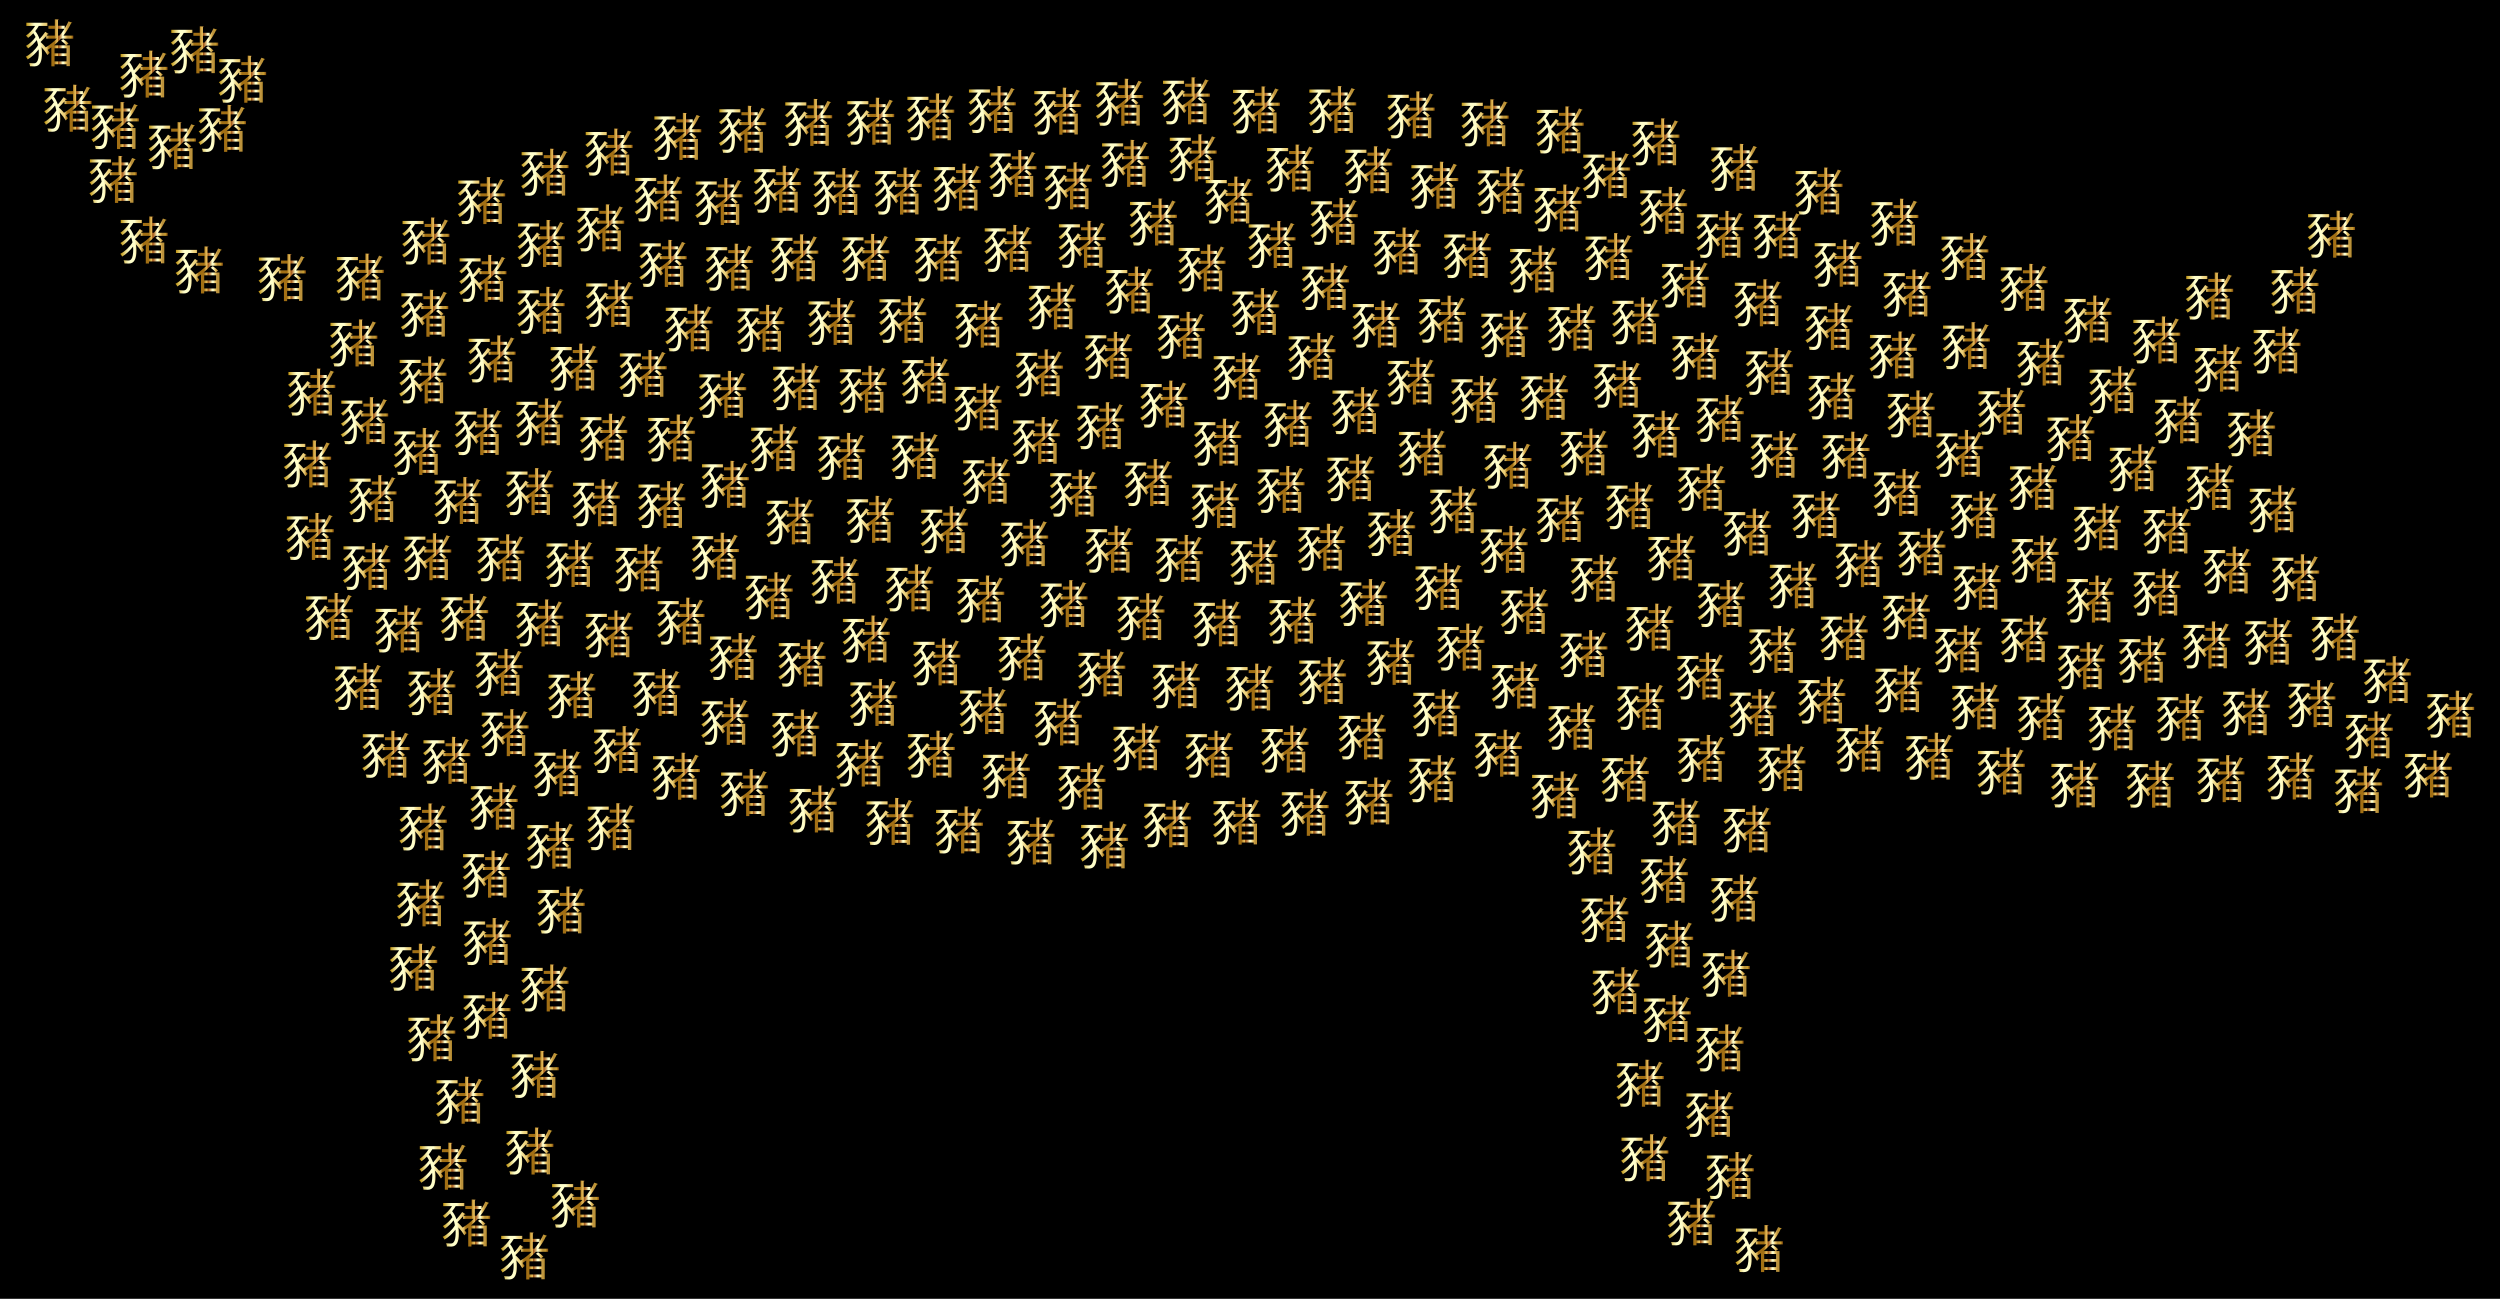 <?xml version="1.0" encoding="UTF-8"?>
<svg enable-background="new 0 0 2614 1358" version="1.1" viewBox="0 0 2614 1358" xml:space="preserve" xmlns="http://www.w3.org/2000/svg" xmlns:xlink="http://www.w3.org/1999/xlink">
<symbol id="a" viewBox="-35.264 -35 70.527 70">
	<linearGradient id="b" x1="-35.264" x2="35.264" gradientUnits="userSpaceOnUse">
		<stop stop-color="#BA8B01" offset="0"/>
		<stop stop-color="#CDAA37" offset=".044"/>
		<stop stop-color="#E8D886" offset=".112"/>
		<stop stop-color="#F8F4B8" offset=".161"/>
		<stop stop-color="#FFFFCB" offset=".185"/>
		<stop stop-color="#FFFFCB" offset=".299"/>
		<stop stop-color="#FDF9C1" offset=".308"/>
		<stop stop-color="#F5E6A0" offset=".342"/>
		<stop stop-color="#F0D989" offset=".374"/>
		<stop stop-color="#EDD17B" offset=".404"/>
		<stop stop-color="#ECCE76" offset=".43"/>
		<stop stop-color="#A26F14" offset=".489"/>
		<stop stop-color="#A26F14" offset=".605"/>
		<stop stop-color="#A67418" offset=".607"/>
		<stop stop-color="#C19234" offset=".624"/>
		<stop stop-color="#D4A848" offset=".64"/>
		<stop stop-color="#E0B654" offset=".656"/>
		<stop stop-color="#E4BA58" offset=".67"/>
		<stop stop-color="#D9A94D" offset=".672"/>
		<stop stop-color="#C38737" offset=".676"/>
		<stop stop-color="#B36F27" offset=".679"/>
		<stop stop-color="#A9601D" offset=".683"/>
		<stop stop-color="#A65B1A" offset=".686"/>
		<stop stop-color="#AA6222" offset=".695"/>
		<stop stop-color="#B57637" offset=".71"/>
		<stop stop-color="#C6965B" offset=".729"/>
		<stop stop-color="#DEC38B" offset=".75"/>
		<stop stop-color="#FDFCC9" offset=".773"/>
		<stop stop-color="#FFFFCD" offset=".774"/>
		<stop stop-color="#FFFFCD" offset=".796"/>
		<stop stop-color="#E5BD5D" offset=".847"/>
		<stop stop-color="#BB913B" offset=".886"/>
		<stop stop-color="#BB913B" offset=".912"/>
		<stop stop-color="#BE9337" offset=".915"/>
		<stop stop-color="#C39830" offset=".925"/>
		<stop stop-color="#C5992E" offset=".951"/>
		<stop stop-color="#7F470A" offset="1"/>
	</linearGradient>
	<path d="m35.264 10.763v-4.591h-18.365c-3.237-3.613-6.699-6.925-10.312-9.936h23.559v-30.86h-4.892v2.785h-17.839v-3.086h-4.742v28.15c-1.731-1.28-3.538-2.559-5.419-3.688 1.204-1.581 2.258-3.086 3.011-4.441l-3.387-3.312c-1.806 3.237-5.118 7.678-8.807 11.742 0.452-3.086 0.677-6.172 0.677-9.107 0-11.591-2.634-19.419-11.441-19.419-1.581 0.075-3.989 0.075-6.323 0.226-0.075 1.43-0.452 3.312-1.204 4.667 2.484-0.226 5.043-0.301 6.473-0.301 2.032 0 3.462 0.226 4.817 1.957 1.807 1.807 2.936 7.226 2.936 13.849 0 1.581-0.075 3.161-0.226 4.817-4.441-5.871-10.538-11.516-16.258-14.828-0.602 1.204-1.731 3.086-2.785 4.065 6.699 3.312 14.226 10.312 18.14 17.086-0.452 2.559-1.054 5.118-1.882 7.527-3.538-4.591-8.581-9.409-12.946-12.344-0.677 1.129-1.957 2.86-3.086 3.763 5.043 2.785 10.914 8.204 14.226 13.172-0.903 1.957-2.032 3.914-3.312 5.57-2.484-2.634-5.118-4.968-7.753-6.849-0.677 0.903-2.183 2.559-3.161 3.387 4.892 3.312 10.086 8.656 13.624 14.376h-13.097v4.667h31.387v-4.667h-11.968c-0.301-0.075-0.527-0.075-0.903-0.075-1.43-2.559-3.312-5.194-5.269-7.602 2.785-3.312 4.892-7.452 6.473-11.892 3.011 3.387 6.323 7.602 8.43 10.763l5.118-3.161c-0.226-0.452-0.903-0.602-1.581-0.527-0.452-0.602-0.979-1.204-1.505-1.882h12.119v10.086h-9.409v4.516h9.409v9.634l6.172-0.376c-0.075-0.527-0.452-0.903-1.43-0.979v-8.28h10.086v-3.839c2.032 3.312 3.914 6.774 5.494 10.387l5.645-2.108c-0.226-0.452-0.828-0.677-1.731-0.602-3.086-6.624-6.925-12.796-11.366-18.441l14.603 1e-3zm-40.193-4.591v3.914c-2.559-2.936-5.72-6.323-8.43-8.882 2.634-2.409 5.344-5.194 7.677-7.979 5.796 3.463 11.366 7.829 16.334 12.947h-15.581zm30.183-14.226h-17.839v-7.527h17.839v7.527zm-17.839-19.494h17.839v7.903h-17.839v-7.903zm5.118 48.397v-10.086h2.333c2.634 3.161 5.118 6.548 7.376 10.086h-9.709zm12.119-24.462c-1.581 2.032-4.892 4.892-7.753 6.849l3.387 2.258c2.86-1.806 6.247-4.591 7.903-6.548l-3.537-2.559z" fill="url(#b)"/>
</symbol>
<rect width="2614" height="1358"/>

	
		<use transform="matrix(.704 0 0 -.704 487.69 1278.8)" x="-35.264" y="-35" width="70.527" height="70" overflow="visible" xlink:href="#a"/>
	
		<use transform="matrix(.704 0 0 -.704 1527.5 676.57)" x="-35.264" y="-35" width="70.527" height="70" overflow="visible" xlink:href="#a"/>
	
		<use transform="matrix(.704 0 0 -.704 1192.9 644.84)" x="-35.264" y="-35" width="70.527" height="70" overflow="visible" xlink:href="#a"/>
	
		<use transform="matrix(.704 0 0 -.704 467.02 794.99)" x="-35.264" y="-35" width="70.527" height="70" overflow="visible" xlink:href="#a"/>
	
		<use transform="matrix(.704 0 0 -.704 1205.8 232.13)" x="-35.264" y="-35" width="70.527" height="70" overflow="visible" xlink:href="#a"/>
	
		<use transform="matrix(.704 0 0 -.704 508.38 914.02)" x="-35.264" y="-35" width="70.527" height="70" overflow="visible" xlink:href="#a"/>
	
		<use transform="matrix(.704 0 0 -.704 1576.6 486.45)" x="-35.264" y="-35" width="70.527" height="70" overflow="visible" xlink:href="#a"/>
	
		<use transform="matrix(.704 0 0 -.704 747.98 581.58)" x="-35.264" y="-35" width="70.527" height="70" overflow="visible" xlink:href="#a"/>
	
		<use transform="matrix(.704 0 0 -.704 1395 231.45)" x="-35.264" y="-35" width="70.527" height="70" overflow="visible" xlink:href="#a"/>
	
		<use transform="matrix(.704 0 0 -.704 809.68 468.13)" x="-35.264" y="-35" width="70.527" height="70" overflow="visible" xlink:href="#a"/>
	
		<use transform="matrix(.704 0 0 -.704 564.32 651.33)" x="-35.264" y="-35" width="70.527" height="70" overflow="visible" xlink:href="#a"/>
	
		<use transform="matrix(.704 0 0 -.704 1086.7 389.85)" x="-35.264" y="-35" width="70.527" height="70" overflow="visible" xlink:href="#a"/>
	
		<use transform="matrix(.704 0 0 -.704 403.61 788.65)" x="-35.264" y="-35" width="70.527" height="70" overflow="visible" xlink:href="#a"/>
	
		<use transform="matrix(.704 0 0 -.704 638.81 864.38)" x="-35.264" y="-35" width="70.527" height="70" overflow="visible" xlink:href="#a"/>
	
		<use transform="matrix(.704 0 0 -.704 909.94 543)" x="-35.264" y="-35" width="70.527" height="70" overflow="visible" xlink:href="#a"/>
	
		<use transform="matrix(.704 0 0 -.704 601.53 1259)" x="-35.264" y="-35" width="70.527" height="70" overflow="visible" xlink:href="#a"/>
	
		<use transform="matrix(.704 0 0 -.704 2017.4 790.67)" x="-35.264" y="-35" width="70.527" height="70" overflow="visible" xlink:href="#a"/>
	
		<use transform="matrix(.704 0 0 -.704 2441.6 665.97)" x="-35.264" y="-35" width="70.527" height="70" overflow="visible" xlink:href="#a"/>
	
		<use transform="matrix(.704 0 0 -.704 1998.2 432.77)" x="-35.264" y="-35" width="70.527" height="70" overflow="visible" xlink:href="#a"/>
	
		<use transform="matrix(.704 0 0 -.704 521.89 703.02)" x="-35.264" y="-35" width="70.527" height="70" overflow="visible" xlink:href="#a"/>
	
		<use transform="matrix(.704 0 0 -.704 973.58 788.53)" x="-35.264" y="-35" width="70.527" height="70" overflow="visible" xlink:href="#a"/>
	
		<use transform="matrix(.704 0 0 -.704 751.72 210.7)" x="-35.264" y="-35" width="70.527" height="70" overflow="visible" xlink:href="#a"/>
	
		<use transform="matrix(.704 0 0 -.704 509.51 984.44)" x="-35.264" y="-35" width="70.527" height="70" overflow="visible" xlink:href="#a"/>
	
		<use transform="matrix(.704 0 0 -.704 1915.4 413.99)" x="-35.264" y="-35" width="70.527" height="70" overflow="visible" xlink:href="#a"/>
	
		<use transform="matrix(.704 0 0 -.704 500.21 451.24)" x="-35.264" y="-35" width="70.527" height="70" overflow="visible" xlink:href="#a"/>
	
		<use transform="matrix(.704 0 0 -.704 1874.8 611.49)" x="-35.264" y="-35" width="70.527" height="70" overflow="visible" xlink:href="#a"/>
	
		<use transform="matrix(.704 0 0 -.704 1431 177.51)" x="-35.264" y="-35" width="70.527" height="70" overflow="visible" xlink:href="#a"/>
	
		<use transform="matrix(.704 0 0 -.704 1993.2 643.94)" x="-35.264" y="-35" width="70.527" height="70" overflow="visible" xlink:href="#a"/>
	
		<use transform="matrix(.704 0 0 -.704 1813.6 175.02)" x="-35.264" y="-35" width="70.527" height="70" overflow="visible" xlink:href="#a"/>
	
		<use transform="matrix(.704 0 0 -.704 2192.9 550.87)" x="-35.264" y="-35" width="70.527" height="70" overflow="visible" xlink:href="#a"/>
	
		<use transform="matrix(.704 0 0 -.704 1217 422.5)" x="-35.264" y="-35" width="70.527" height="70" overflow="visible" xlink:href="#a"/>
	
		<use transform="matrix(.704 0 0 -.704 707.09 811.62)" x="-35.264" y="-35" width="70.527" height="70" overflow="visible" xlink:href="#a"/>
	
		<use transform="matrix(.704 0 0 -.704 321.46 485.05)" x="-35.264" y="-35" width="70.527" height="70" overflow="visible" xlink:href="#a"/>
	
		<use transform="matrix(.704 0 0 -.704 1037.4 114.5)" x="-35.264" y="-35" width="70.527" height="70" overflow="visible" xlink:href="#a"/>
	
		<use transform="matrix(.704 0 0 -.704 939.16 199.8)" x="-35.264" y="-35" width="70.527" height="70" overflow="visible" xlink:href="#a"/>
	
		<use transform="matrix(.704 0 0 -.704 755.49 412.35)" x="-35.264" y="-35" width="70.527" height="70" overflow="visible" xlink:href="#a"/>
	
		<use transform="matrix(.704 0 0 -.704 1351.6 648.43)" x="-35.264" y="-35" width="70.527" height="70" overflow="visible" xlink:href="#a"/>
	
		<use transform="matrix(.704 0 0 -.704 1745.6 987.04)" x="-35.264" y="-35" width="70.527" height="70" overflow="visible" xlink:href="#a"/>
	
		<use transform="matrix(.704 0 0 -.704 776.41 135.19)" x="-35.264" y="-35" width="70.527" height="70" overflow="visible" xlink:href="#a"/>
	
		<use transform="matrix(.704 0 0 -.704 1656 683.43)" x="-35.264" y="-35" width="70.527" height="70" overflow="visible" xlink:href="#a"/>
	
		<use transform="matrix(.704 0 0 -.704 1798.5 245.01)" x="-35.264" y="-35" width="70.527" height="70" overflow="visible" xlink:href="#a"/>
	
		<use transform="matrix(.704 0 0 -.704 1346.8 442.65)" x="-35.264" y="-35" width="70.527" height="70" overflow="visible" xlink:href="#a"/>
	
		<use transform="matrix(.704 0 0 -.704 445.18 251.99)" x="-35.264" y="-35" width="70.527" height="70" overflow="visible" xlink:href="#a"/>
	
		<use transform="matrix(.704 0 0 -.704 1504.3 613.16)" x="-35.264" y="-35" width="70.527" height="70" overflow="visible" xlink:href="#a"/>
	
		<use transform="matrix(.704 0 0 -.704 600.07 383.83)" x="-35.264" y="-35" width="70.527" height="70" overflow="visible" xlink:href="#a"/>
	
		<use transform="matrix(.704 0 0 -.704 480.75 1150.4)" x="-35.264" y="-35" width="70.527" height="70" overflow="visible" xlink:href="#a"/>
	
		<use transform="matrix(.704 0 0 -.704 812.82 197.83)" x="-35.264" y="-35" width="70.527" height="70" overflow="visible" xlink:href="#a"/>
	
		<use transform="matrix(.704 0 0 -.704 1022.5 425.46)" x="-35.264" y="-35" width="70.527" height="70" overflow="visible" xlink:href="#a"/>
	
		<use transform="matrix(.704 0 0 -.704 2417.2 735.71)" x="-35.264" y="-35" width="70.527" height="70" overflow="visible" xlink:href="#a"/>
	
		<use transform="matrix(.704 0 0 -.704 686.65 723.99)" x="-35.264" y="-35" width="70.527" height="70" overflow="visible" xlink:href="#a"/>
	
		<use transform="matrix(.704 0 0 -.704 1656.3 472.58)" x="-35.264" y="-35" width="70.527" height="70" overflow="visible" xlink:href="#a"/>
	
		<use transform="matrix(.704 0 0 -.704 1994 306.46)" x="-35.264" y="-35" width="70.527" height="70" overflow="visible" xlink:href="#a"/>
	
		<use transform="matrix(.704 0 0 -.704 1584.4 716.32)" x="-35.264" y="-35" width="70.527" height="70" overflow="visible" xlink:href="#a"/>
	
		<use transform="matrix(.704 0 0 -.704 376.55 289.72)" x="-35.264" y="-35" width="70.527" height="70" overflow="visible" xlink:href="#a"/>
	
		<use transform="matrix(.704 0 0 -.704 1381.8 572.17)" x="-35.264" y="-35" width="70.527" height="70" overflow="visible" xlink:href="#a"/>
	
		<use transform="matrix(.704 0 0 -.704 1078 879.33)" x="-35.264" y="-35" width="70.527" height="70" overflow="visible" xlink:href="#a"/>
	
		<use transform="matrix(.704 0 0 -.704 1159 371.53)" x="-35.264" y="-35" width="70.527" height="70" overflow="visible" xlink:href="#a"/>
	
		<use transform="matrix(.704 0 0 -.704 2240.2 689.27)" x="-35.264" y="-35" width="70.527" height="70" overflow="visible" xlink:href="#a"/>
	
		<use transform="matrix(.704 0 0 -.704 527.97 766.03)" x="-35.264" y="-35" width="70.527" height="70" overflow="visible" xlink:href="#a"/>
	
		<use transform="matrix(.704 0 0 -.704 559.48 1123.4)" x="-35.264" y="-35" width="70.527" height="70" overflow="visible" xlink:href="#a"/>
	
		<use transform="matrix(.704 0 0 -.704 1689.7 1035.9)" x="-35.264" y="-35" width="70.527" height="70" overflow="visible" xlink:href="#a"/>
	
		<use transform="matrix(.704 0 0 -.704 1293.1 858.56)" x="-35.264" y="-35" width="70.527" height="70" overflow="visible" xlink:href="#a"/>
	
		<use transform="matrix(.704 0 0 -.704 344.24 644.53)" x="-35.264" y="-35" width="70.527" height="70" overflow="visible" xlink:href="#a"/>
	
		<use transform="matrix(.704 0 0 -.704 2562.2 746.69)" x="-35.264" y="-35" width="70.527" height="70" overflow="visible" xlink:href="#a"/>
	
		<use transform="matrix(.704 0 0 -.704 381.13 439.83)" x="-35.264" y="-35" width="70.527" height="70" overflow="visible" xlink:href="#a"/>
	
		<use transform="matrix(.704 0 0 -.704 2380.7 365.96)" x="-35.264" y="-35" width="70.527" height="70" overflow="visible" xlink:href="#a"/>
	
		<use transform="matrix(.704 0 0 -.704 451.29 1085.1)" x="-35.264" y="-35" width="70.527" height="70" overflow="visible" xlink:href="#a"/>
	
		<use transform="matrix(.704 0 0 -.704 2371.9 670.47)" x="-35.264" y="-35" width="70.527" height="70" overflow="visible" xlink:href="#a"/>
	
		<use transform="matrix(.704 0 0 -.704 1170.5 106.9)" x="-35.264" y="-35" width="70.527" height="70" overflow="visible" xlink:href="#a"/>
	
		<use transform="matrix(.704 0 0 -.704 1832.9 745.18)" x="-35.264" y="-35" width="70.527" height="70" overflow="visible" xlink:href="#a"/>
	
		<use transform="matrix(.704 0 0 -.704 1159.8 574.23)" x="-35.264" y="-35" width="70.527" height="70" overflow="visible" xlink:href="#a"/>
	
		<use transform="matrix(.704 0 0 -.704 432.4 1011.3)" x="-35.264" y="-35" width="70.527" height="70" overflow="visible" xlink:href="#a"/>
	
		<use transform="matrix(.704 0 0 -.704 1719.7 1210.5)" x="-35.264" y="-35" width="70.527" height="70" overflow="visible" xlink:href="#a"/>
	
		<use transform="matrix(.704 0 0 -.704 645.44 783.74)" x="-35.264" y="-35" width="70.527" height="70" overflow="visible" xlink:href="#a"/>
	
		<use transform="matrix(.704 0 0 -.704 1312.8 325.75)" x="-35.264" y="-35" width="70.527" height="70" overflow="visible" xlink:href="#a"/>
	
		<use transform="matrix(.704 0 0 -.704 2279.9 749.94)" x="-35.264" y="-35" width="70.527" height="70" overflow="visible" xlink:href="#a"/>
	
		<use transform="matrix(.704 0 0 -.704 1311.2 586.81)" x="-35.264" y="-35" width="70.527" height="70" overflow="visible" xlink:href="#a"/>
	
		<use transform="matrix(.704 0 0 -.704 586.64 951.5)" x="-35.264" y="-35" width="70.527" height="70" overflow="visible" xlink:href="#a"/>
	
		<use transform="matrix(.704 0 0 -.704 967.72 397.43)" x="-35.264" y="-35" width="70.527" height="70" overflow="visible" xlink:href="#a"/>
	
		<use transform="matrix(.704 0 0 -.704 1799.8 631.04)" x="-35.264" y="-35" width="70.527" height="70" overflow="visible" xlink:href="#a"/>
	
		<use transform="matrix(.704 0 0 -.704 1105.7 116.2)" x="-35.264" y="-35" width="70.527" height="70" overflow="visible" xlink:href="#a"/>
	
		<use transform="matrix(.704 0 0 -.704 1863.1 802.63)" x="-35.264" y="-35" width="70.527" height="70" overflow="visible" xlink:href="#a"/>
	
		<use transform="matrix(.704 0 0 -.704 2048.9 474.04)" x="-35.264" y="-35" width="70.527" height="70" overflow="visible" xlink:href="#a"/>
	
		<use transform="matrix(.704 0 0 -.704 1762 296.96)" x="-35.264" y="-35" width="70.527" height="70" overflow="visible" xlink:href="#a"/>
	
		<use transform="matrix(.704 0 0 -.704 1778.1 706.84)" x="-35.264" y="-35" width="70.527" height="70" overflow="visible" xlink:href="#a"/>
	
		<use transform="matrix(.704 0 0 -.704 2092.4 806.18)" x="-35.264" y="-35" width="70.527" height="70" overflow="visible" xlink:href="#a"/>
	
		<use transform="matrix(.704 0 0 -.704 910.21 126.72)" x="-35.264" y="-35" width="70.527" height="70" overflow="visible" xlink:href="#a"/>
	
		<use transform="matrix(.704 0 0 -.704 1083.6 460.53)" x="-35.264" y="-35" width="70.527" height="70" overflow="visible" xlink:href="#a"/>
	
		<use transform="matrix(.704 0 0 -.704 1025.3 626.3)" x="-35.264" y="-35" width="70.527" height="70" overflow="visible" xlink:href="#a"/>
	
		<use transform="matrix(.704 0 0 -.704 1573.1 348.93)" x="-35.264" y="-35" width="70.527" height="70" overflow="visible" xlink:href="#a"/>
	
		<use transform="matrix(.704 0 0 -.704 1928.2 665.67)" x="-35.264" y="-35" width="70.527" height="70" overflow="visible" xlink:href="#a"/>
	
		<use transform="matrix(.704 0 0 -.704 569.69 180.07)" x="-35.264" y="-35" width="70.527" height="70" overflow="visible" xlink:href="#a"/>
	
		<use transform="matrix(.704 0 0 -.704 1240.3 105.41)" x="-35.264" y="-35" width="70.527" height="70" overflow="visible" xlink:href="#a"/>
	
		<use transform="matrix(.704 0 0 -.704 1981.1 232.32)" x="-35.264" y="-35" width="70.527" height="70" overflow="visible" xlink:href="#a"/>
	
		<use transform="matrix(.704 0 0 -.704 1455 556.8)" x="-35.264" y="-35" width="70.527" height="70" overflow="visible" xlink:href="#a"/>
	
		<use transform="matrix(.704 0 0 -.704 2230.3 489.11)" x="-35.264" y="-35" width="70.527" height="70" overflow="visible" xlink:href="#a"/>
	
		<use transform="matrix(.704 0 0 -.704 1798.3 1095.7)" x="-35.264" y="-35" width="70.527" height="70" overflow="visible" xlink:href="#a"/>
	
		<use transform="matrix(.704 0 0 -.704 2265.9 554.26)" x="-35.264" y="-35" width="70.527" height="70" overflow="visible" xlink:href="#a"/>
	
		<use transform="matrix(.704 0 0 -.704 2310.2 309.51)" x="-35.264" y="-35" width="70.527" height="70" overflow="visible" xlink:href="#a"/>
	
		<use transform="matrix(.704 0 0 -.704 1329.9 255.64)" x="-35.264" y="-35" width="70.527" height="70" overflow="visible" xlink:href="#a"/>
	
		<use transform="matrix(.704 0 0 -.704 981.23 269.74)" x="-35.264" y="-35" width="70.527" height="70" overflow="visible" xlink:href="#a"/>
	
		<use transform="matrix(.704 0 0 -.704 1643.4 759.33)" x="-35.264" y="-35" width="70.527" height="70" overflow="visible" xlink:href="#a"/>
	
		<use transform="matrix(.704 0 0 -.704 2054.3 268.28)" x="-35.264" y="-35" width="70.527" height="70" overflow="visible" xlink:href="#a"/>
	
		<use transform="matrix(.704 0 0 -.704 2009.5 577.01)" x="-35.264" y="-35" width="70.527" height="70" overflow="visible" xlink:href="#a"/>
	
		<use transform="matrix(.704 0 0 -.704 2134.6 749.33)" x="-35.264" y="-35" width="70.527" height="70" overflow="visible" xlink:href="#a"/>
	
		<use transform="matrix(.704 0 0 -.704 1904.8 732.07)" x="-35.264" y="-35" width="70.527" height="70" overflow="visible" xlink:href="#a"/>
	
		<use transform="matrix(.704 0 0 -.704 1566.6 787.53)" x="-35.264" y="-35" width="70.527" height="70" overflow="visible" xlink:href="#a"/>
	
		<use transform="matrix(.704 0 0 -.704 1679.7 182.65)" x="-35.264" y="-35" width="70.527" height="70" overflow="visible" xlink:href="#a"/>
	
		<use transform="matrix(.704 0 0 -.704 1053.9 259.71)" x="-35.264" y="-35" width="70.527" height="70" overflow="visible" xlink:href="#a"/>
	
		<use transform="matrix(.704 0 0 -.704 711.95 649.46)" x="-35.264" y="-35" width="70.527" height="70" overflow="visible" xlink:href="#a"/>
	
		<use transform="matrix(.704 0 0 -.704 2169.2 819.67)" x="-35.264" y="-35" width="70.527" height="70" overflow="visible" xlink:href="#a"/>
	
		<use transform="matrix(.704 0 0 -.704 1855.1 475.1)" x="-35.264" y="-35" width="70.527" height="70" overflow="visible" xlink:href="#a"/>
	
		<use transform="matrix(.704 0 0 -.704 478.86 523.34)" x="-35.264" y="-35" width="70.527" height="70" overflow="visible" xlink:href="#a"/>
	
		<use transform="matrix(.704 0 0 -.704 1747.8 582.37)" x="-35.264" y="-35" width="70.527" height="70" overflow="visible" xlink:href="#a"/>
	
		<use transform="matrix(.704 0 0 -.704 417.12 657.61)" x="-35.264" y="-35" width="70.527" height="70" overflow="visible" xlink:href="#a"/>
	
		<use transform="matrix(.704 0 0 -.704 208.26 282.23)" x="-35.264" y="-35" width="70.527" height="70" overflow="visible" xlink:href="#a"/>
	
		<use transform="matrix(.704 0 0 -.704 973 122.2)" x="-35.264" y="-35" width="70.527" height="70" overflow="visible" xlink:href="#a"/>
	
		<use transform="matrix(.704 0 0 -.704 1339.3 511.71)" x="-35.264" y="-35" width="70.527" height="70" overflow="visible" xlink:href="#a"/>
	
		<use transform="matrix(.704 0 0 -.704 451.49 723.16)" x="-35.264" y="-35" width="70.527" height="70" overflow="visible" xlink:href="#a"/>
	
		<use transform="matrix(.704 0 0 -.704 548.32 1313.2)" x="-35.264" y="-35" width="70.527" height="70" overflow="visible" xlink:href="#a"/>
	
		<use transform="matrix(.704 0 0 -.704 1475.4 398.39)" x="-35.264" y="-35" width="70.527" height="70" overflow="visible" xlink:href="#a"/>
	
		<use transform="matrix(.704 0 0 -.704 2466 825.66)" x="-35.264" y="-35" width="70.527" height="70" overflow="visible" xlink:href="#a"/>
	
		<use transform="matrix(.704 0 0 -.704 1313.5 114.94)" x="-35.264" y="-35" width="70.527" height="70" overflow="visible" xlink:href="#a"/>
	
		<use transform="matrix(.704 0 0 -.704 762.61 279.36)" x="-35.264" y="-35" width="70.527" height="70" overflow="visible" xlink:href="#a"/>
	
		<use transform="matrix(.704 0 0 -.704 2055.9 361.4)" x="-35.264" y="-35" width="70.527" height="70" overflow="visible" xlink:href="#a"/>
	
		<use transform="matrix(.704 0 0 -.704 1068.6 686.94)" x="-35.264" y="-35" width="70.527" height="70" overflow="visible" xlink:href="#a"/>
	
		<use transform="matrix(.704 0 0 -.704 845.34 128)" x="-35.264" y="-35" width="70.527" height="70" overflow="visible" xlink:href="#a"/>
	
		<use transform="matrix(.704 0 0 -.704 913.42 734.44)" x="-35.264" y="-35" width="70.527" height="70" overflow="visible" xlink:href="#a"/>
	
		<use transform="matrix(.704 0 0 -.704 1233.1 583.85)" x="-35.264" y="-35" width="70.527" height="70" overflow="visible" xlink:href="#a"/>
	
		<use transform="matrix(.704 0 0 -.704 1100.1 319.8)" x="-35.264" y="-35" width="70.527" height="70" overflow="visible" xlink:href="#a"/>
	
		<use transform="matrix(.704 0 0 -.704 930.35 858.87)" x="-35.264" y="-35" width="70.527" height="70" overflow="visible" xlink:href="#a"/>
	
		<use transform="matrix(.704 0 0 -.704 2255.3 619.17)" x="-35.264" y="-35" width="70.527" height="70" overflow="visible" xlink:href="#a"/>
	
		<use transform="matrix(.704 0 0 -.704 509.03 1061.6)" x="-35.264" y="-35" width="70.527" height="70" overflow="visible" xlink:href="#a"/>
	
		<use transform="matrix(.704 0 0 -.704 668.08 593.81)" x="-35.264" y="-35" width="70.527" height="70" overflow="visible" xlink:href="#a"/>
	
		<use transform="matrix(.704 0 0 -.704 957 476.36)" x="-35.264" y="-35" width="70.527" height="70" overflow="visible" xlink:href="#a"/>
	
		<use transform="matrix(.704 0 0 -.704 1151.9 703.55)" x="-35.264" y="-35" width="70.527" height="70" overflow="visible" xlink:href="#a"/>
	
		<use transform="matrix(.704 0 0 -.704 2127.8 584.58)" x="-35.264" y="-35" width="70.527" height="70" overflow="visible" xlink:href="#a"/>
	
		<use transform="matrix(.704 0 0 -.704 1393.3 114.56)" x="-35.264" y="-35" width="70.527" height="70" overflow="visible" xlink:href="#a"/>
	
		<use transform="matrix(.704 0 0 -.704 1131.2 821.94)" x="-35.264" y="-35" width="70.527" height="70" overflow="visible" xlink:href="#a"/>
	
		<use transform="matrix(.704 0 0 -.704 1220.6 861.31)" x="-35.264" y="-35" width="70.527" height="70" overflow="visible" xlink:href="#a"/>
	
		<use transform="matrix(.704 0 0 -.704 636.84 662.8)" x="-35.264" y="-35" width="70.527" height="70" overflow="visible" xlink:href="#a"/>
	
		<use transform="matrix(.704 0 0 -.704 702 457.96)" x="-35.264" y="-35" width="70.527" height="70" overflow="visible" xlink:href="#a"/>
	
		<use transform="matrix(.704 0 0 -.704 1979.5 371.15)" x="-35.264" y="-35" width="70.527" height="70" overflow="visible" xlink:href="#a"/>
	
		<use transform="matrix(.704 0 0 -.704 2322.1 814.15)" x="-35.264" y="-35" width="70.527" height="70" overflow="visible" xlink:href="#a"/>
	
		<use transform="matrix(.704 0 0 -.704 1725.1 655.73)" x="-35.264" y="-35" width="70.527" height="70" overflow="visible" xlink:href="#a"/>
	
		<use transform="matrix(.704 0 0 -.704 804.16 622.95)" x="-35.264" y="-35" width="70.527" height="70" overflow="visible" xlink:href="#a"/>
	
		<use transform="matrix(.704 0 0 -.704 2437.6 244.85)" x="-35.264" y="-35" width="70.527" height="70" overflow="visible" xlink:href="#a"/>
	
		<use transform="matrix(.704 0 0 -.704 1438.8 338.87)" x="-35.264" y="-35" width="70.527" height="70" overflow="visible" xlink:href="#a"/>
	
		<use transform="matrix(.704 0 0 -.704 1417.5 429.32)" x="-35.264" y="-35" width="70.527" height="70" overflow="visible" xlink:href="#a"/>
	
		<use transform="matrix(.704 0 0 -.704 1912.5 341.28)" x="-35.264" y="-35" width="70.527" height="70" overflow="visible" xlink:href="#a"/>
	
		<use transform="matrix(.704 0 0 -.704 203.38 52.121)" x="-35.264" y="-35" width="70.527" height="70" overflow="visible" xlink:href="#a"/>
	
		<use transform="matrix(.704 0 0 -.704 253.5 82.804)" x="-35.264" y="-35" width="70.527" height="70" overflow="visible" xlink:href="#a"/>
	
		<use transform="matrix(.704 0 0 -.704 232.39 134.23)" x="-35.264" y="-35" width="70.527" height="70" overflow="visible" xlink:href="#a"/>
	
		<use transform="matrix(.704 0 0 -.704 180.12 152.32)" x="-35.264" y="-35" width="70.527" height="70" overflow="visible" xlink:href="#a"/>
	
		<use transform="matrix(.704 0 0 -.704 118.31 187.62)" x="-35.264" y="-35" width="70.527" height="70" overflow="visible" xlink:href="#a"/>
	
		<use transform="matrix(.704 0 0 -.704 1112.4 631.15)" x="-35.264" y="-35" width="70.527" height="70" overflow="visible" xlink:href="#a"/>
	
		<use transform="matrix(.704 0 0 -.704 1385.8 299.61)" x="-35.264" y="-35" width="70.527" height="70" overflow="visible" xlink:href="#a"/>
	
		<use transform="matrix(.704 0 0 -.704 875.17 200.26)" x="-35.264" y="-35" width="70.527" height="70" overflow="visible" xlink:href="#a"/>
	
		<use transform="matrix(.704 0 0 -.704 1497.7 814.23)" x="-35.264" y="-35" width="70.527" height="70" overflow="visible" xlink:href="#a"/>
	
		<use transform="matrix(.704 0 0 -.704 1901.8 199.74)" x="-35.264" y="-35" width="70.527" height="70" overflow="visible" xlink:href="#a"/>
	
		<use transform="matrix(.704 0 0 -.704 1131.5 255.46)" x="-35.264" y="-35" width="70.527" height="70" overflow="visible" xlink:href="#a"/>
	
		<use transform="matrix(.704 0 0 -.704 1691.2 401.72)" x="-35.264" y="-35" width="70.527" height="70" overflow="visible" xlink:href="#a"/>
	
		<use transform="matrix(.704 0 0 -.704 693.23 275.4)" x="-35.264" y="-35" width="70.527" height="70" overflow="visible" xlink:href="#a"/>
	
		<use transform="matrix(.704 0 0 -.704 905.64 668.15)" x="-35.264" y="-35" width="70.527" height="70" overflow="visible" xlink:href="#a"/>
	
		<use transform="matrix(.704 0 0 -.704 1116.9 194.27)" x="-35.264" y="-35" width="70.527" height="70" overflow="visible" xlink:href="#a"/>
	
		<use transform="matrix(.704 0 0 -.704 1921.7 275.18)" x="-35.264" y="-35" width="70.527" height="70" overflow="visible" xlink:href="#a"/>
	
		<use transform="matrix(.704 0 0 -.704 2165.2 457.58)" x="-35.264" y="-35" width="70.527" height="70" overflow="visible" xlink:href="#a"/>
	
		<use transform="matrix(.704 0 0 -.704 1431.3 837.54)" x="-35.264" y="-35" width="70.527" height="70" overflow="visible" xlink:href="#a"/>
	
		<use transform="matrix(.704 0 0 -.704 1752.5 859.27)" x="-35.264" y="-35" width="70.527" height="70" overflow="visible" xlink:href="#a"/>
	
		<use transform="matrix(.704 0 0 -.704 553.86 514)" x="-35.264" y="-35" width="70.527" height="70" overflow="visible" xlink:href="#a"/>
	
		<use transform="matrix(.704 0 0 -.704 1425.7 629.98)" x="-35.264" y="-35" width="70.527" height="70" overflow="visible" xlink:href="#a"/>
	
		<use transform="matrix(.704 0 0 -.704 565.64 324.47)" x="-35.264" y="-35" width="70.527" height="70" overflow="visible" xlink:href="#a"/>
	
		<use transform="matrix(.704 0 0 -.704 2183.1 333.57)" x="-35.264" y="-35" width="70.527" height="70" overflow="visible" xlink:href="#a"/>
	
		<use transform="matrix(.704 0 0 -.704 2496.2 710.65)" x="-35.264" y="-35" width="70.527" height="70" overflow="visible" xlink:href="#a"/>
	
		<use transform="matrix(.704 0 0 -.704 374.62 717.74)" x="-35.264" y="-35" width="70.527" height="70" overflow="visible" xlink:href="#a"/>
	
		<use transform="matrix(.704 0 0 -.704 1343.5 783.21)" x="-35.264" y="-35" width="70.527" height="70" overflow="visible" xlink:href="#a"/>
	
		<use transform="matrix(.704 0 0 -.704 1850 388.29)" x="-35.264" y="-35" width="70.527" height="70" overflow="visible" xlink:href="#a"/>
	
		<use transform="matrix(.704 0 0 -.704 832.63 404.33)" x="-35.264" y="-35" width="70.527" height="70" overflow="visible" xlink:href="#a"/>
	
		<use transform="matrix(.704 0 0 -.704 1273.1 462.34)" x="-35.264" y="-35" width="70.527" height="70" overflow="visible" xlink:href="#a"/>
	
		<use transform="matrix(.704 0 0 -.704 2477.2 768.41)" x="-35.264" y="-35" width="70.527" height="70" overflow="visible" xlink:href="#a"/>
	
		<use transform="matrix(.704 0 0 -.704 1699.3 813.65)" x="-35.264" y="-35" width="70.527" height="70" overflow="visible" xlink:href="#a"/>
	
		<use transform="matrix(.704 0 0 -.704 1930.1 475.93)" x="-35.264" y="-35" width="70.527" height="70" overflow="visible" xlink:href="#a"/>
	
		<use transform="matrix(.704 0 0 -.704 1150.7 445.08)" x="-35.264" y="-35" width="70.527" height="70" overflow="visible" xlink:href="#a"/>
	
		<use transform="matrix(.704 0 0 -.704 503.45 209.71)" x="-35.264" y="-35" width="70.527" height="70" overflow="visible" xlink:href="#a"/>
	
		<use transform="matrix(.704 0 0 -.704 2399.5 303.39)" x="-35.264" y="-35" width="70.527" height="70" overflow="visible" xlink:href="#a"/>
	
		<use transform="matrix(.704 0 0 -.704 979.44 692.06)" x="-35.264" y="-35" width="70.527" height="70" overflow="visible" xlink:href="#a"/>
	
		<use transform="matrix(.704 0 0 -.704 2328.9 596.08)" x="-35.264" y="-35" width="70.527" height="70" overflow="visible" xlink:href="#a"/>
	
		<use transform="matrix(.704 0 0 -.704 1552.7 128.42)" x="-35.264" y="-35" width="70.527" height="70" overflow="visible" xlink:href="#a"/>
	
		<use transform="matrix(.704 0 0 -.704 1200.7 504.54)" x="-35.264" y="-35" width="70.527" height="70" overflow="visible" xlink:href="#a"/>
	
		<use transform="matrix(.704 0 0 -.704 1704.1 528.73)" x="-35.264" y="-35" width="70.527" height="70" overflow="visible" xlink:href="#a"/>
	
		<use transform="matrix(.704 0 0 -.704 1502 745.37)" x="-35.264" y="-35" width="70.527" height="70" overflow="visible" xlink:href="#a"/>
	
		<use transform="matrix(.704 0 0 -.704 627.91 238.25)" x="-35.264" y="-35" width="70.527" height="70" overflow="visible" xlink:href="#a"/>
	
		<use transform="matrix(.704 0 0 -.704 1487 472.6)" x="-35.264" y="-35" width="70.527" height="70" overflow="visible" xlink:href="#a"/>
	
		<use transform="matrix(.704 0 0 -.704 1181 303.27)" x="-35.264" y="-35" width="70.527" height="70" overflow="visible" xlink:href="#a"/>
	
		<use transform="matrix(.704 0 0 -.704 1772.9 372.4)" x="-35.264" y="-35" width="70.527" height="70" overflow="visible" xlink:href="#a"/>
	
		<use transform="matrix(.704 0 0 -.704 795.38 343.28)" x="-35.264" y="-35" width="70.527" height="70" overflow="visible" xlink:href="#a"/>
	
		<use transform="matrix(.704 0 0 -.704 637.16 317.28)" x="-35.264" y="-35" width="70.527" height="70" overflow="visible" xlink:href="#a"/>
	
		<use transform="matrix(.704 0 0 -.704 1682.1 268.27)" x="-35.264" y="-35" width="70.527" height="70" overflow="visible" xlink:href="#a"/>
	
		<use transform="matrix(.704 0 0 -.704 443.92 327.53)" x="-35.264" y="-35" width="70.527" height="70" overflow="visible" xlink:href="#a"/>
	
		<use transform="matrix(.704 0 0 -.704 691.87 527.59)" x="-35.264" y="-35" width="70.527" height="70" overflow="visible" xlink:href="#a"/>
	
		<use transform="matrix(.704 0 0 -.704 294.99 290.26)" x="-35.264" y="-35" width="70.527" height="70" overflow="visible" xlink:href="#a"/>
	
		<use transform="matrix(.704 0 0 -.704 1664.4 889.71)" x="-35.264" y="-35" width="70.527" height="70" overflow="visible" xlink:href="#a"/>
	
		<use transform="matrix(.704 0 0 -.704 1454.2 691.54)" x="-35.264" y="-35" width="70.527" height="70" overflow="visible" xlink:href="#a"/>
	
		<use transform="matrix(.704 0 0 -.704 1779 792.98)" x="-35.264" y="-35" width="70.527" height="70" overflow="visible" xlink:href="#a"/>
	
		<use transform="matrix(.704 0 0 -.704 583.02 807.96)" x="-35.264" y="-35" width="70.527" height="70" overflow="visible" xlink:href="#a"/>
	
		<use transform="matrix(.704 0 0 -.704 2065.5 738.08)" x="-35.264" y="-35" width="70.527" height="70" overflow="visible" xlink:href="#a"/>
	
		<use transform="matrix(.704 0 0 -.704 1031.3 502.2)" x="-35.264" y="-35" width="70.527" height="70" overflow="visible" xlink:href="#a"/>
	
		<use transform="matrix(.704 0 0 -.704 2176.3 696.1)" x="-35.264" y="-35" width="70.527" height="70" overflow="visible" xlink:href="#a"/>
	
		<use transform="matrix(.704 0 0 -.704 2538.9 809.27)" x="-35.264" y="-35" width="70.527" height="70" overflow="visible" xlink:href="#a"/>
	
		<use transform="matrix(.704 0 0 -.704 1349.1 175.73)" x="-35.264" y="-35" width="70.527" height="70" overflow="visible" xlink:href="#a"/>
	
		<use transform="matrix(.704 0 0 -.704 1412.2 499.49)" x="-35.264" y="-35" width="70.527" height="70" overflow="visible" xlink:href="#a"/>
	
		<use transform="matrix(.704 0 0 -.704 905.16 269.15)" x="-35.264" y="-35" width="70.527" height="70" overflow="visible" xlink:href="#a"/>
	
		<use transform="matrix(.704 0 0 -.704 2400.2 604.1)" x="-35.264" y="-35" width="70.527" height="70" overflow="visible" xlink:href="#a"/>
	
		<use transform="matrix(.704 0 0 -.704 595.66 589.18)" x="-35.264" y="-35" width="70.527" height="70" overflow="visible" xlink:href="#a"/>
	
		<use transform="matrix(.704 0 0 -.704 899.1 797.83)" x="-35.264" y="-35" width="70.527" height="70" overflow="visible" xlink:href="#a"/>
	
		<use transform="matrix(.704 0 0 -.704 369.81 358.56)" x="-35.264" y="-35" width="70.527" height="70" overflow="visible" xlink:href="#a"/>
	
		<use transform="matrix(.704 0 0 -.704 1768.6 1277.5)" x="-35.264" y="-35" width="70.527" height="70" overflow="visible" xlink:href="#a"/>
	
		<use transform="matrix(.704 0 0 -.704 436.42 472)" x="-35.264" y="-35" width="70.527" height="70" overflow="visible" xlink:href="#a"/>
	
		<use transform="matrix(.704 0 0 -.704 1858.3 245.57)" x="-35.264" y="-35" width="70.527" height="70" overflow="visible" xlink:href="#a"/>
	
		<use transform="matrix(.704 0 0 -.704 1826.8 866.73)" x="-35.264" y="-35" width="70.527" height="70" overflow="visible" xlink:href="#a"/>
	
		<use transform="matrix(.704 0 0 -.704 830.89 269.56)" x="-35.264" y="-35" width="70.527" height="70" overflow="visible" xlink:href="#a"/>
	
		<use transform="matrix(.704 0 0 -.704 1631.2 135.84)" x="-35.264" y="-35" width="70.527" height="70" overflow="visible" xlink:href="#a"/>
	
		<use transform="matrix(.704 0 0 -.704 1256.7 280.18)" x="-35.264" y="-35" width="70.527" height="70" overflow="visible" xlink:href="#a"/>
	
		<use transform="matrix(.704 0 0 -.704 1603.2 281.25)" x="-35.264" y="-35" width="70.527" height="70" overflow="visible" xlink:href="#a"/>
	
		<use transform="matrix(.704 0 0 -.704 1813.7 939.06)" x="-35.264" y="-35" width="70.527" height="70" overflow="visible" xlink:href="#a"/>
	
		<use transform="matrix(.704 0 0 -.704 1944.8 782.27)" x="-35.264" y="-35" width="70.527" height="70" overflow="visible" xlink:href="#a"/>
	
		<use transform="matrix(.704 0 0 -.704 1853.4 679.05)" x="-35.264" y="-35" width="70.527" height="70" overflow="visible" xlink:href="#a"/>
	
		<use transform="matrix(.704 0 0 -.704 672.39 390.46)" x="-35.264" y="-35" width="70.527" height="70" overflow="visible" xlink:href="#a"/>
	
		<use transform="matrix(.704 0 0 -.704 463.24 1219.4)" x="-35.264" y="-35" width="70.527" height="70" overflow="visible" xlink:href="#a"/>
	
		<use transform="matrix(.704 0 0 -.704 150.55 250.95)" x="-35.264" y="-35" width="70.527" height="70" overflow="visible" xlink:href="#a"/>
	
		<use transform="matrix(.704 0 0 -.704 2307.2 674.33)" x="-35.264" y="-35" width="70.527" height="70" overflow="visible" xlink:href="#a"/>
	
		<use transform="matrix(.704 0 0 -.704 1714.9 1132.6)" x="-35.264" y="-35" width="70.527" height="70" overflow="visible" xlink:href="#a"/>
	
		<use transform="matrix(.704 0 0 -.704 1614.8 414.48)" x="-35.264" y="-35" width="70.527" height="70" overflow="visible" xlink:href="#a"/>
	
		<use transform="matrix(.704 0 0 -.704 1306.8 718.44)" x="-35.264" y="-35" width="70.527" height="70" overflow="visible" xlink:href="#a"/>
	
		<use transform="matrix(.704 0 0 -.704 1631.5 542.2)" x="-35.264" y="-35" width="70.527" height="70" overflow="visible" xlink:href="#a"/>
	
		<use transform="matrix(.704 0 0 -.704 1839.4 1305.5)" x="-35.264" y="-35" width="70.527" height="70" overflow="visible" xlink:href="#a"/>
	
		<use transform="matrix(.704 0 0 -.704 1731.3 148.33)" x="-35.264" y="-35" width="70.527" height="70" overflow="visible" xlink:href="#a"/>
	
		<use transform="matrix(.704 0 0 -.704 2354.1 452.49)" x="-35.264" y="-35" width="70.527" height="70" overflow="visible" xlink:href="#a"/>
	
		<use transform="matrix(.704 0 0 -.704 951.05 614.67)" x="-35.264" y="-35" width="70.527" height="70" overflow="visible" xlink:href="#a"/>
	
		<use transform="matrix(.704 0 0 -.704 1715.4 738.56)" x="-35.264" y="-35" width="70.527" height="70" overflow="visible" xlink:href="#a"/>
	
		<use transform="matrix(.704 0 0 -.704 447.09 582.07)" x="-35.264" y="-35" width="70.527" height="70" overflow="visible" xlink:href="#a"/>
	
		<use transform="matrix(.704 0 0 -.704 1475.3 120.09)" x="-35.264" y="-35" width="70.527" height="70" overflow="visible" xlink:href="#a"/>
	
		<use transform="matrix(.704 0 0 -.704 2092.9 429.99)" x="-35.264" y="-35" width="70.527" height="70" overflow="visible" xlink:href="#a"/>
	
		<use transform="matrix(.704 0 0 -.704 1371.7 372.59)" x="-35.264" y="-35" width="70.527" height="70" overflow="visible" xlink:href="#a"/>
	
		<use transform="matrix(.704 0 0 -.704 1898.9 538.12)" x="-35.264" y="-35" width="70.527" height="70" overflow="visible" xlink:href="#a"/>
	
		<use transform="matrix(.704 0 0 -.704 1519.7 533)" x="-35.264" y="-35" width="70.527" height="70" overflow="visible" xlink:href="#a"/>
	
		<use transform="matrix(.704 0 0 -.704 1500 193.66)" x="-35.264" y="-35" width="70.527" height="70" overflow="visible" xlink:href="#a"/>
	
		<use transform="matrix(.704 0 0 -.704 1731.8 453.98)" x="-35.264" y="-35" width="70.527" height="70" overflow="visible" xlink:href="#a"/>
	
		<use transform="matrix(.704 0 0 -.704 1106.5 754.88)" x="-35.264" y="-35" width="70.527" height="70" overflow="visible" xlink:href="#a"/>
	
		<use transform="matrix(.704 0 0 -.704 826.06 544.57)" x="-35.264" y="-35" width="70.527" height="70" overflow="visible" xlink:href="#a"/>
	
		<use transform="matrix(.704 0 0 -.704 2185.4 626.37)" x="-35.264" y="-35" width="70.527" height="70" overflow="visible" xlink:href="#a"/>
	
		<use transform="matrix(.704 0 0 -.704 1626.2 831.17)" x="-35.264" y="-35" width="70.527" height="70" overflow="visible" xlink:href="#a"/>
	
		<use transform="matrix(.704 0 0 -.704 1059.1 181.34)" x="-35.264" y="-35" width="70.527" height="70" overflow="visible" xlink:href="#a"/>
	
		<use transform="matrix(.704 0 0 -.704 631.12 457.13)" x="-35.264" y="-35" width="70.527" height="70" overflow="visible" xlink:href="#a"/>
	
		<use transform="matrix(.704 0 0 -.704 1052.1 810.21)" x="-35.264" y="-35" width="70.527" height="70" overflow="visible" xlink:href="#a"/>
	
		<use transform="matrix(.704 0 0 -.704 1247.4 164.98)" x="-35.264" y="-35" width="70.527" height="70" overflow="visible" xlink:href="#a"/>
	
		<use transform="matrix(.704 0 0 -.704 758.24 506.42)" x="-35.264" y="-35" width="70.527" height="70" overflow="visible" xlink:href="#a"/>
	
		<use transform="matrix(.704 0 0 -.704 2248.3 819.89)" x="-35.264" y="-35" width="70.527" height="70" overflow="visible" xlink:href="#a"/>
	
		<use transform="matrix(.704 0 0 -.704 523.63 583.24)" x="-35.264" y="-35" width="70.527" height="70" overflow="visible" xlink:href="#a"/>
	
		<use transform="matrix(.704 0 0 -.704 2376.6 532)" x="-35.264" y="-35" width="70.527" height="70" overflow="visible" xlink:href="#a"/>
	
		<use transform="matrix(.704 0 0 -.704 2067.2 613.05)" x="-35.264" y="-35" width="70.527" height="70" overflow="visible" xlink:href="#a"/>
	
		<use transform="matrix(.704 0 0 -.704 439.85 943.99)" x="-35.264" y="-35" width="70.527" height="70" overflow="visible" xlink:href="#a"/>
	
		<use transform="matrix(.704 0 0 -.704 1364.5 849.3)" x="-35.264" y="-35" width="70.527" height="70" overflow="visible" xlink:href="#a"/>
	
		<use transform="matrix(.704 0 0 -.704 1667.1 604.61)" x="-35.264" y="-35" width="70.527" height="70" overflow="visible" xlink:href="#a"/>
	
		<use transform="matrix(.704 0 0 -.704 1285 209.21)" x="-35.264" y="-35" width="70.527" height="70" overflow="visible" xlink:href="#a"/>
	
		<use transform="matrix(.704 0 0 -.704 943.78 333.91)" x="-35.264" y="-35" width="70.527" height="70" overflow="visible" xlink:href="#a"/>
	
		<use transform="matrix(.704 0 0 -.704 1122.3 515.65)" x="-35.264" y="-35" width="70.527" height="70" overflow="visible" xlink:href="#a"/>
	
		<use transform="matrix(.704 0 0 -.704 1272.6 651.23)" x="-35.264" y="-35" width="70.527" height="70" overflow="visible" xlink:href="#a"/>
	
		<use transform="matrix(.704 0 0 -.704 902.44 407.01)" x="-35.264" y="-35" width="70.527" height="70" overflow="visible" xlink:href="#a"/>
	
		<use transform="matrix(.704 0 0 -.704 831.84 766.4)" x="-35.264" y="-35" width="70.527" height="70" overflow="visible" xlink:href="#a"/>
	
		<use transform="matrix(.704 0 0 -.704 1787.6 1164.2)" x="-35.264" y="-35" width="70.527" height="70" overflow="visible" xlink:href="#a"/>
	
		<use transform="matrix(.704 0 0 -.704 623.37 525.71)" x="-35.264" y="-35" width="70.527" height="70" overflow="visible" xlink:href="#a"/>
	
		<use transform="matrix(.704 0 0 -.704 1569.5 199.02)" x="-35.264" y="-35" width="70.527" height="70" overflow="visible" xlink:href="#a"/>
	
		<use transform="matrix(.704 0 0 -.704 1229.8 715.99)" x="-35.264" y="-35" width="70.527" height="70" overflow="visible" xlink:href="#a"/>
	
		<use transform="matrix(.704 0 0 -.704 1460.9 262.48)" x="-35.264" y="-35" width="70.527" height="70" overflow="visible" xlink:href="#a"/>
	
		<use transform="matrix(.704 0 0 -.704 708.49 142.65)" x="-35.264" y="-35" width="70.527" height="70" overflow="visible" xlink:href="#a"/>
	
		<use transform="matrix(.704 0 0 -.704 1023.6 338.87)" x="-35.264" y="-35" width="70.527" height="70" overflow="visible" xlink:href="#a"/>
	
		<use transform="matrix(.704 0 0 -.704 2064.2 538.27)" x="-35.264" y="-35" width="70.527" height="70" overflow="visible" xlink:href="#a"/>
	
		<use transform="matrix(.704 0 0 -.704 442.42 864.64)" x="-35.264" y="-35" width="70.527" height="70" overflow="visible" xlink:href="#a"/>
	
		<use transform="matrix(.704 0 0 -.704 1235.1 350.6)" x="-35.264" y="-35" width="70.527" height="70" overflow="visible" xlink:href="#a"/>
	
		<use transform="matrix(.704 0 0 -.704 1809 1229.1)" x="-35.264" y="-35" width="70.527" height="70" overflow="visible" xlink:href="#a"/>
	
		<use transform="matrix(.704 0 0 -.704 1000.8 195.66)" x="-35.264" y="-35" width="70.527" height="70" overflow="visible" xlink:href="#a"/>
	
		<use transform="matrix(.704 0 0 -.704 1677.9 960.47)" x="-35.264" y="-35" width="70.527" height="70" overflow="visible" xlink:href="#a"/>
	
		<use transform="matrix(.704 0 0 -.704 720.37 342.77)" x="-35.264" y="-35" width="70.527" height="70" overflow="visible" xlink:href="#a"/>
	
		<use transform="matrix(.704 0 0 -.704 1003 867.76)" x="-35.264" y="-35" width="70.527" height="70" overflow="visible" xlink:href="#a"/>
	
		<use transform="matrix(.704 0 0 -.704 873.14 606.64)" x="-35.264" y="-35" width="70.527" height="70" overflow="visible" xlink:href="#a"/>
	
		<use transform="matrix(.704 0 0 -.704 324.21 560.88)" x="-35.264" y="-35" width="70.527" height="70" overflow="visible" xlink:href="#a"/>
	
		<use transform="matrix(.704 0 0 -.704 120.45 131.28)" x="-35.264" y="-35" width="70.527" height="70" overflow="visible" xlink:href="#a"/>
	
		<use transform="matrix(.704 0 0 -.704 70.913 113.13)" x="-35.264" y="-35" width="70.527" height="70" overflow="visible" xlink:href="#a"/>
	
		<use transform="matrix(.704 0 0 -.704 51.814 44.778)" x="-35.264" y="-35" width="70.527" height="70" overflow="visible" xlink:href="#a"/>
	
		<use transform="matrix(.704 0 0 -.704 150.4 77.462)" x="-35.264" y="-35" width="70.527" height="70" overflow="visible" xlink:href="#a"/>
	
		<use transform="matrix(.704 0 0 -.704 485.66 645.45)" x="-35.264" y="-35" width="70.527" height="70" overflow="visible" xlink:href="#a"/>
	
		<use transform="matrix(.704 0 0 -.704 1028.1 742.94)" x="-35.264" y="-35" width="70.527" height="70" overflow="visible" xlink:href="#a"/>
	
		<use transform="matrix(.704 0 0 -.704 2311 508.68)" x="-35.264" y="-35" width="70.527" height="70" overflow="visible" xlink:href="#a"/>
	
		<use transform="matrix(.704 0 0 -.704 575.57 883.68)" x="-35.264" y="-35" width="70.527" height="70" overflow="visible" xlink:href="#a"/>
	
		<use transform="matrix(.704 0 0 -.704 1779.1 509.54)" x="-35.264" y="-35" width="70.527" height="70" overflow="visible" xlink:href="#a"/>
	
		<use transform="matrix(.704 0 0 -.704 2348.8 744.26)" x="-35.264" y="-35" width="70.527" height="70" overflow="visible" xlink:href="#a"/>
	
		<use transform="matrix(.704 0 0 -.704 1264.3 788.55)" x="-35.264" y="-35" width="70.527" height="70" overflow="visible" xlink:href="#a"/>
	
		<use transform="matrix(.704 0 0 -.704 1743.2 1065)" x="-35.264" y="-35" width="70.527" height="70" overflow="visible" xlink:href="#a"/>
	
		<use transform="matrix(.704 0 0 -.704 1643.3 342.04)" x="-35.264" y="-35" width="70.527" height="70" overflow="visible" xlink:href="#a"/>
	
		<use transform="matrix(.704 0 0 -.704 597.8 726.42)" x="-35.264" y="-35" width="70.527" height="70" overflow="visible" xlink:href="#a"/>
	
		<use transform="matrix(.704 0 0 -.704 2319.3 384.87)" x="-35.264" y="-35" width="70.527" height="70" overflow="visible" xlink:href="#a"/>
	
		<use transform="matrix(.704 0 0 -.704 987.44 553.89)" x="-35.264" y="-35" width="70.527" height="70" overflow="visible" xlink:href="#a"/>
	
		<use transform="matrix(.704 0 0 -.704 1710.3 335.46)" x="-35.264" y="-35" width="70.527" height="70" overflow="visible" xlink:href="#a"/>
	
		<use transform="matrix(.704 0 0 -.704 564.22 441.09)" x="-35.264" y="-35" width="70.527" height="70" overflow="visible" xlink:href="#a"/>
	
		<use transform="matrix(.704 0 0 -.704 2116.3 300.46)" x="-35.264" y="-35" width="70.527" height="70" overflow="visible" xlink:href="#a"/>
	
		<use transform="matrix(.704 0 0 -.704 442.12 397.22)" x="-35.264" y="-35" width="70.527" height="70" overflow="visible" xlink:href="#a"/>
	
		<use transform="matrix(.704 0 0 -.704 553.85 1203.5)" x="-35.264" y="-35" width="70.527" height="70" overflow="visible" xlink:href="#a"/>
	
		<use transform="matrix(.704 0 0 -.704 1827.1 556.37)" x="-35.264" y="-35" width="70.527" height="70" overflow="visible" xlink:href="#a"/>
	
		<use transform="matrix(.704 0 0 -.704 1594 638.38)" x="-35.264" y="-35" width="70.527" height="70" overflow="visible" xlink:href="#a"/>
	
		<use transform="matrix(.704 0 0 -.704 1071.2 567.5)" x="-35.264" y="-35" width="70.527" height="70" overflow="visible" xlink:href="#a"/>
	
		<use transform="matrix(.704 0 0 -.704 1798.6 437.45)" x="-35.264" y="-35" width="70.527" height="70" overflow="visible" xlink:href="#a"/>
	
		<use transform="matrix(.704 0 0 -.704 1838.2 316.58)" x="-35.264" y="-35" width="70.527" height="70" overflow="visible" xlink:href="#a"/>
	
		<use transform="matrix(.704 0 0 -.704 778.27 828.71)" x="-35.264" y="-35" width="70.527" height="70" overflow="visible" xlink:href="#a"/>
	
		<use transform="matrix(.704 0 0 -.704 757.98 754.23)" x="-35.264" y="-35" width="70.527" height="70" overflow="visible" xlink:href="#a"/>
	
		<use transform="matrix(.704 0 0 -.704 1740.2 919.48)" x="-35.264" y="-35" width="70.527" height="70" overflow="visible" xlink:href="#a"/>
	
		<use transform="matrix(.704 0 0 -.704 2277.6 438.96)" x="-35.264" y="-35" width="70.527" height="70" overflow="visible" xlink:href="#a"/>
	
		<use transform="matrix(.704 0 0 -.704 2125.9 508.56)" x="-35.264" y="-35" width="70.527" height="70" overflow="visible" xlink:href="#a"/>
	
		<use transform="matrix(.704 0 0 -.704 1804.8 1017.6)" x="-35.264" y="-35" width="70.527" height="70" overflow="visible" xlink:href="#a"/>
	
		<use transform="matrix(.704 0 0 -.704 516.55 842.93)" x="-35.264" y="-35" width="70.527" height="70" overflow="visible" xlink:href="#a"/>
	
		<use transform="matrix(.704 0 0 -.704 2209.2 407.49)" x="-35.264" y="-35" width="70.527" height="70" overflow="visible" xlink:href="#a"/>
	
		<use transform="matrix(.704 0 0 -.704 383.38 592.24)" x="-35.264" y="-35" width="70.527" height="70" overflow="visible" xlink:href="#a"/>
	
		<use transform="matrix(.704 0 0 -.704 389.9 521.37)" x="-35.264" y="-35" width="70.527" height="70" overflow="visible" xlink:href="#a"/>
	
		<use transform="matrix(.704 0 0 -.704 1572.6 574.42)" x="-35.264" y="-35" width="70.527" height="70" overflow="visible" xlink:href="#a"/>
	
		<use transform="matrix(.704 0 0 -.704 1176.6 170.81)" x="-35.264" y="-35" width="70.527" height="70" overflow="visible" xlink:href="#a"/>
	
		<use transform="matrix(.704 0 0 -.704 2395.4 811.36)" x="-35.264" y="-35" width="70.527" height="70" overflow="visible" xlink:href="#a"/>
	
		<use transform="matrix(.704 0 0 -.704 1739.3 219.93)" x="-35.264" y="-35" width="70.527" height="70" overflow="visible" xlink:href="#a"/>
	
		<use transform="matrix(.704 0 0 -.704 1154.7 883.54)" x="-35.264" y="-35" width="70.527" height="70" overflow="visible" xlink:href="#a"/>
	
		<use transform="matrix(.704 0 0 -.704 1943.9 589.35)" x="-35.264" y="-35" width="70.527" height="70" overflow="visible" xlink:href="#a"/>
	
		<use transform="matrix(.704 0 0 -.704 2254.9 355.42)" x="-35.264" y="-35" width="70.527" height="70" overflow="visible" xlink:href="#a"/>
	
		<use transform="matrix(.704 0 0 -.704 2047.8 678.5)" x="-35.264" y="-35" width="70.527" height="70" overflow="visible" xlink:href="#a"/>
	
		<use transform="matrix(.704 0 0 -.704 1541.9 417.56)" x="-35.264" y="-35" width="70.527" height="70" overflow="visible" xlink:href="#a"/>
	
		<use transform="matrix(.704 0 0 -.704 766.68 686.43)" x="-35.264" y="-35" width="70.527" height="70" overflow="visible" xlink:href="#a"/>
	
		<use transform="matrix(.704 0 0 -.704 2133.9 378.49)" x="-35.264" y="-35" width="70.527" height="70" overflow="visible" xlink:href="#a"/>
	
		<use transform="matrix(.704 0 0 -.704 325.85 409.95)" x="-35.264" y="-35" width="70.527" height="70" overflow="visible" xlink:href="#a"/>
	
		<use transform="matrix(.704 0 0 -.704 1985.3 720.16)" x="-35.264" y="-35" width="70.527" height="70" overflow="visible" xlink:href="#a"/>
	
		<use transform="matrix(.704 0 0 -.704 636.69 159.01)" x="-35.264" y="-35" width="70.527" height="70" overflow="visible" xlink:href="#a"/>
	
		<use transform="matrix(.704 0 0 -.704 850.11 845.85)" x="-35.264" y="-35" width="70.527" height="70" overflow="visible" xlink:href="#a"/>
	
		<use transform="matrix(.704 0 0 -.704 688.39 207.02)" x="-35.264" y="-35" width="70.527" height="70" overflow="visible" xlink:href="#a"/>
	
		<use transform="matrix(.704 0 0 -.704 1629 217.51)" x="-35.264" y="-35" width="70.527" height="70" overflow="visible" xlink:href="#a"/>
	
		<use transform="matrix(.704 0 0 -.704 1424.3 769.48)" x="-35.264" y="-35" width="70.527" height="70" overflow="visible" xlink:href="#a"/>
	
		<use transform="matrix(.704 0 0 -.704 1508 333.73)" x="-35.264" y="-35" width="70.527" height="70" overflow="visible" xlink:href="#a"/>
	
		<use transform="matrix(.704 0 0 -.704 1293.3 393.37)" x="-35.264" y="-35" width="70.527" height="70" overflow="visible" xlink:href="#a"/>
	
		<use transform="matrix(.704 0 0 -.704 1270.6 527.58)" x="-35.264" y="-35" width="70.527" height="70" overflow="visible" xlink:href="#a"/>
	
		<use transform="matrix(.704 0 0 -.704 565.87 254.58)" x="-35.264" y="-35" width="70.527" height="70" overflow="visible" xlink:href="#a"/>
	
		<use transform="matrix(.704 0 0 -.704 838.56 693.35)" x="-35.264" y="-35" width="70.527" height="70" overflow="visible" xlink:href="#a"/>
	
		<use transform="matrix(.704 0 0 -.704 2208.5 760.06)" x="-35.264" y="-35" width="70.527" height="70" overflow="visible" xlink:href="#a"/>
	
		<use transform="matrix(.704 0 0 -.704 514.36 375.25)" x="-35.264" y="-35" width="70.527" height="70" overflow="visible" xlink:href="#a"/>
	
		<use transform="matrix(.704 0 0 -.704 1983.7 514.86)" x="-35.264" y="-35" width="70.527" height="70" overflow="visible" xlink:href="#a"/>
	
		<use transform="matrix(.704 0 0 -.704 2116.8 667.88)" x="-35.264" y="-35" width="70.527" height="70" overflow="visible" xlink:href="#a"/>
	
		<use transform="matrix(.704 0 0 -.704 1188.5 780.87)" x="-35.264" y="-35" width="70.527" height="70" overflow="visible" xlink:href="#a"/>
	
		<use transform="matrix(.704 0 0 -.704 880.01 477.17)" x="-35.264" y="-35" width="70.527" height="70" overflow="visible" xlink:href="#a"/>
	
		<use transform="matrix(.704 0 0 -.704 504.81 291.08)" x="-35.264" y="-35" width="70.527" height="70" overflow="visible" xlink:href="#a"/>
	
		<use transform="matrix(.704 0 0 -.704 1382.7 711.66)" x="-35.264" y="-35" width="70.527" height="70" overflow="visible" xlink:href="#a"/>
	
		<use transform="matrix(.704 0 0 -.704 869.72 336.09)" x="-35.264" y="-35" width="70.527" height="70" overflow="visible" xlink:href="#a"/>
	
		<use transform="matrix(.704 0 0 -.704 1534.3 266.13)" x="-35.264" y="-35" width="70.527" height="70" overflow="visible" xlink:href="#a"/>
	
		<use transform="matrix(.704 0 0 -.704 569.72 1033)" x="-35.264" y="-35" width="70.527" height="70" overflow="visible" xlink:href="#a"/>

</svg>
